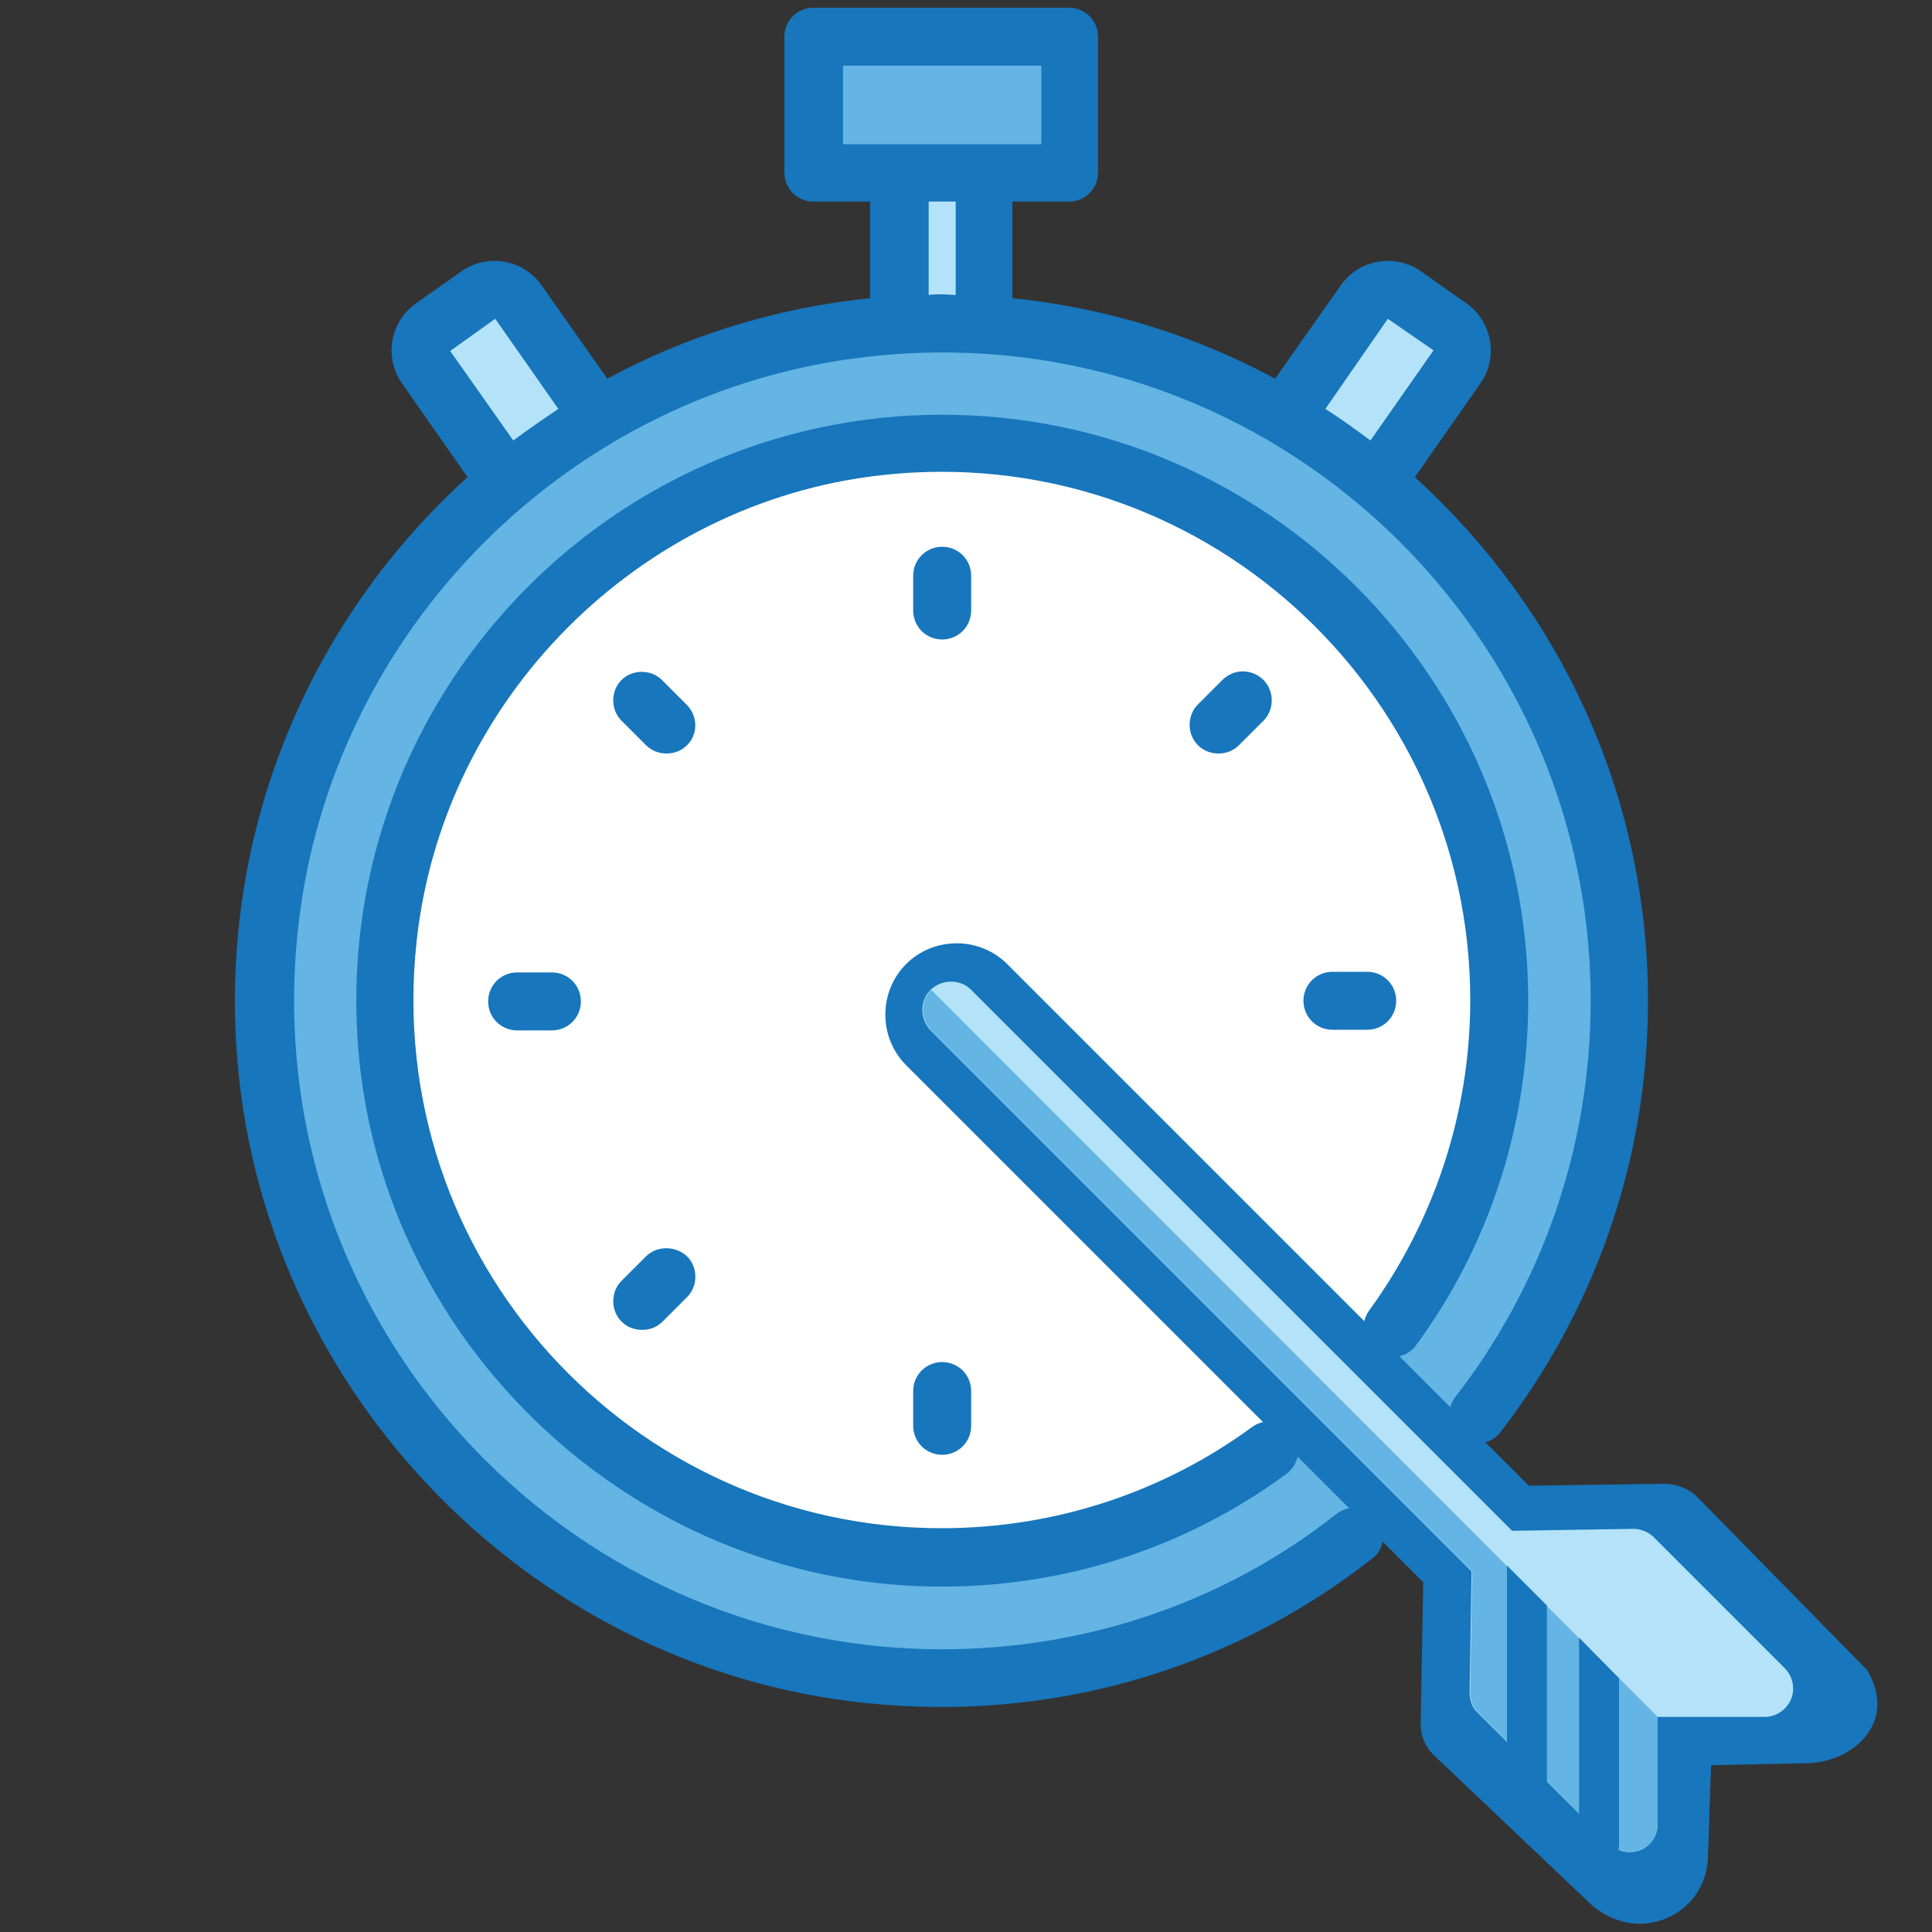 <?xml version="1.0" encoding="UTF-8"?>
<!-- Generator: Adobe Illustrator 28.0.0, SVG Export Plug-In . SVG Version: 6.00 Build 0)  -->
<svg xmlns="http://www.w3.org/2000/svg" xmlns:xlink="http://www.w3.org/1999/xlink" version="1.1" id="Capa_1" x="0px" y="0px" viewBox="0 0 300 300" style="enable-background:new 0 0 300 300;" xml:space="preserve">
<rect x="0" y="0" width="300" height="300" fill="#333333" stroke="none"/>
<style type="text/css">
	.st0{fill:#64B4E4;}
	.st1{fill:#FFFFFF;}
	.st2{fill:#1776BC;}
	.st3{fill:#B4E3F9;}
</style>
<g id="_x34_._Administrar_asuntos">
	<circle class="st0" cx="146.5" cy="155.4" r="102"></circle>
	<circle class="st1" cx="146.5" cy="155.4" r="87.5"></circle>
	<path class="st2" d="M237.3,155.4c0-50.1-40.8-91-91-91c-52,0-94,43.9-90.8,96.6c2.8,46.2,41,83.5,87.2,85.3   c21.3,0.8,41.1-5.7,57-17.4c2.2-1.6,2.6-4.8,0.6-6.8l-0.1-0.1c-1.6-1.6-4-1.7-5.8-0.4c-13.5,9.9-30.2,15.7-48.2,15.7   c-48.2,0-86.9-41.8-81.5-91.2c4.1-37.6,34.4-68,72-72.3c49.5-5.6,91.6,33.1,91.6,81.5c0,18-5.9,34.7-15.7,48.2   c-1.3,1.8-1.2,4.3,0.4,5.8l0.1,0.1c1.9,1.9,5.1,1.7,6.7-0.4C230.8,194.1,237.3,175.5,237.3,155.4z"></path>
	<path class="st2" d="M146.3,256.1c-59.2,0-106.7-51.5-100-112.1c5.1-46.2,42.2-83.4,88.4-88.6c60.7-6.9,112.3,40.7,112.3,100   c0,23.1-7.8,44.5-21,61.5c-1.4,1.8-1.3,4.3,0.3,5.9l0,0c1.9,1.9,5,1.7,6.6-0.3c14.4-18.6,23-41.8,23-67.1c0-32.2-14-61.2-36.2-81.3   l10.2-14.6c2.8-4,1.8-9.6-2.2-12.4l-7.1-5c-4-2.8-9.6-1.8-12.4,2.2L198,58.8c-12.4-6.7-26.2-11-40.8-12.5v-15h8.8   c2.5,0,4.5-2,4.5-4.5V5.7c0-2.5-2-4.5-4.5-4.5h-39.7c-2.5,0-4.5,2-4.5,4.5v21.1c0,2.5,2,4.5,4.5,4.5h8.8v15   c-14.6,1.5-28.4,5.8-40.8,12.5L84.1,44.3c-2.8-4-8.4-5-12.4-2.2l-7.1,5c-4,2.8-5,8.4-2.2,12.4l10.2,14.6   c-23.8,21.5-38.1,53.4-35.9,88.4c3.4,53.9,46.7,98,100.5,102.2c28.7,2.3,55.2-6.5,75.9-22.7c2.1-1.6,2.2-4.7,0.3-6.6l0,0   c-1.6-1.6-4.1-1.7-5.9-0.3C190.8,248.3,169.5,256.1,146.3,256.1z"></path>
	<path class="st3" d="M215.5,49.5l7.1,4.9l-9.8,14c-2.3-1.7-4.6-3.4-7-4.9L215.5,49.5z"></path>
	<polygon class="st0" points="130.9,22.4 130.9,10.2 161.7,10.2 161.7,22.4 152.2,22.4 140.3,22.4  "></polygon>
	<path class="st3" d="M144.2,31.3h4.2v14.5c-0.7,0-1.4-0.1-2.1-0.1s-1.4,0-2.1,0.1V31.3z"></path>
	<path class="st3" d="M69.9,54.5l7-5l9.8,14c-2.4,1.6-4.7,3.2-7,4.9L69.9,54.5z"></path>
	<path class="st2" d="M141.8,89.4v5.4c0,2.5,2,4.5,4.5,4.5s4.5-2,4.5-4.5v-5.4c0-2.5-2-4.5-4.5-4.5S141.8,86.9,141.8,89.4z"></path>
	<path class="st2" d="M189.8,105.6l-3.8,3.8c-1.7,1.7-1.7,4.6,0,6.3c0.9,0.9,2,1.3,3.2,1.3c1.2,0,2.3-0.4,3.2-1.3l3.8-3.8   c1.7-1.7,1.7-4.6,0-6.3C194.4,103.8,191.6,103.8,189.8,105.6z"></path>
	<path class="st2" d="M106.6,109.4l-3.8-3.8c-1.7-1.7-4.6-1.7-6.3,0c-1.7,1.7-1.7,4.6,0,6.3l3.8,3.8c0.9,0.9,2,1.3,3.2,1.3   s2.3-0.4,3.2-1.3C108.4,114,108.4,111.2,106.6,109.4z"></path>
	<path class="st2" d="M80.3,151c-2.5,0-4.5,2-4.5,4.5s2,4.5,4.5,4.5h5.4c2.5,0,4.5-2,4.5-4.5s-2-4.5-4.5-4.5H80.3z"></path>
	<path class="st2" d="M100.3,195.1l-3.8,3.8c-1.7,1.7-1.7,4.6,0,6.3c0.9,0.9,2,1.3,3.2,1.3s2.3-0.4,3.2-1.3l3.8-3.8   c1.7-1.7,1.7-4.6,0-6.3C104.9,193.4,102,193.4,100.3,195.1z"></path>
	<path class="st2" d="M146.3,225.9c2.5,0,4.5-2,4.5-4.5V216c0-2.5-2-4.5-4.5-4.5s-4.5,2-4.5,4.5v5.4   C141.8,223.9,143.8,225.9,146.3,225.9z"></path>
	<path class="st2" d="M216.8,155.4c0-2.5-2-4.5-4.5-4.5h-5.4c-2.5,0-4.5,2-4.5,4.5s2,4.5,4.5,4.5h5.4   C214.8,159.9,216.8,157.9,216.8,155.4z"></path>
	<path class="st2" d="M208.5,227.6l12.6,12.4l-0.5,27.7c0,1.8,0.7,3.5,1.9,4.7c8,7.6,16,15.2,23.9,22.7c0.5,0.5,3.7,3.8,8.6,3.6   c0.9,0,4-0.3,6.6-2.6c3.4-2.9,3.6-6.9,3.6-7.6c0.2-4.8,0.3-9.6,0.5-14.4c4.7-0.1,9.5-0.2,14.2-0.3c5.7,0.1,10.4-3.2,11.4-7.4   c0.8-3.3-0.9-6.3-1.4-7.1l-26.5-27c-1.3-1.2-2.9-1.8-4.8-1.9l-28.2,0.4l-3.2-3.1C221,227.6,214.7,227.6,208.5,227.6z"></path>
	<path class="st2" d="M251.6,260.6L251.6,260.6c-4.3,4.3-11.4,4.3-15.7,0l-95.2-95.2c-4.3-4.3-4.3-11.4,0-15.7l0,0   c4.3-4.3,11.4-4.3,15.7,0l95.2,95.2C255.9,249.2,255.9,256.2,251.6,260.6z"></path>
	<path class="st3" d="M277.1,259l-20.3-20.3c-0.8-0.8-2-1.3-3.2-1.3l-18.8,0.3l-84-84c-1.7-1.7-4.5-1.7-6.3,0   c-1.7,1.7-1.7,4.5,0,6.3l84,84l-0.3,18.8c0,1.2,0.4,2.4,1.3,3.2l20.4,20.3c0.8,0.8,2,1.3,3.1,1.3c0.6,0,1.1-0.1,1.7-0.3   c1.7-0.7,2.7-2.3,2.7-4.1v-16.6H274c1.8,0,3.4-1.1,4.1-2.7C278.8,262.2,278.4,260.3,277.1,259z"></path>
	<path class="st0" d="M144.6,153.7c-1.7,1.7-1.7,4.5,0,6.3l84,84l-0.3,18.8c0,1.2,0.4,2.4,1.3,3.2l20.3,20.3c0.8,0.8,2,1.3,3.1,1.3   c0.6,0,1.1-0.1,1.7-0.3c1.7-0.7,2.7-2.3,2.7-4.1v-16.6"></path>
	<path class="st2" d="M245.2,254.3v27.3c-1.6,2.7-0.5,5.8,1.5,6.7c1.4,0.6,3.2,0.2,4.6-1.1c0.1-0.3,0.1-0.5,0.1-0.8v-25.8   L245.2,254.3z"></path>
	<path class="st2" d="M234,270.4c0.4,7.1,1.3,10.7,2.7,10.9c1,0.1,2.1-1.4,3.5-4.7c0-9.1,0-18.2,0-27.3l-6.2-6.2V270.4z"></path>
</g>
</svg>
